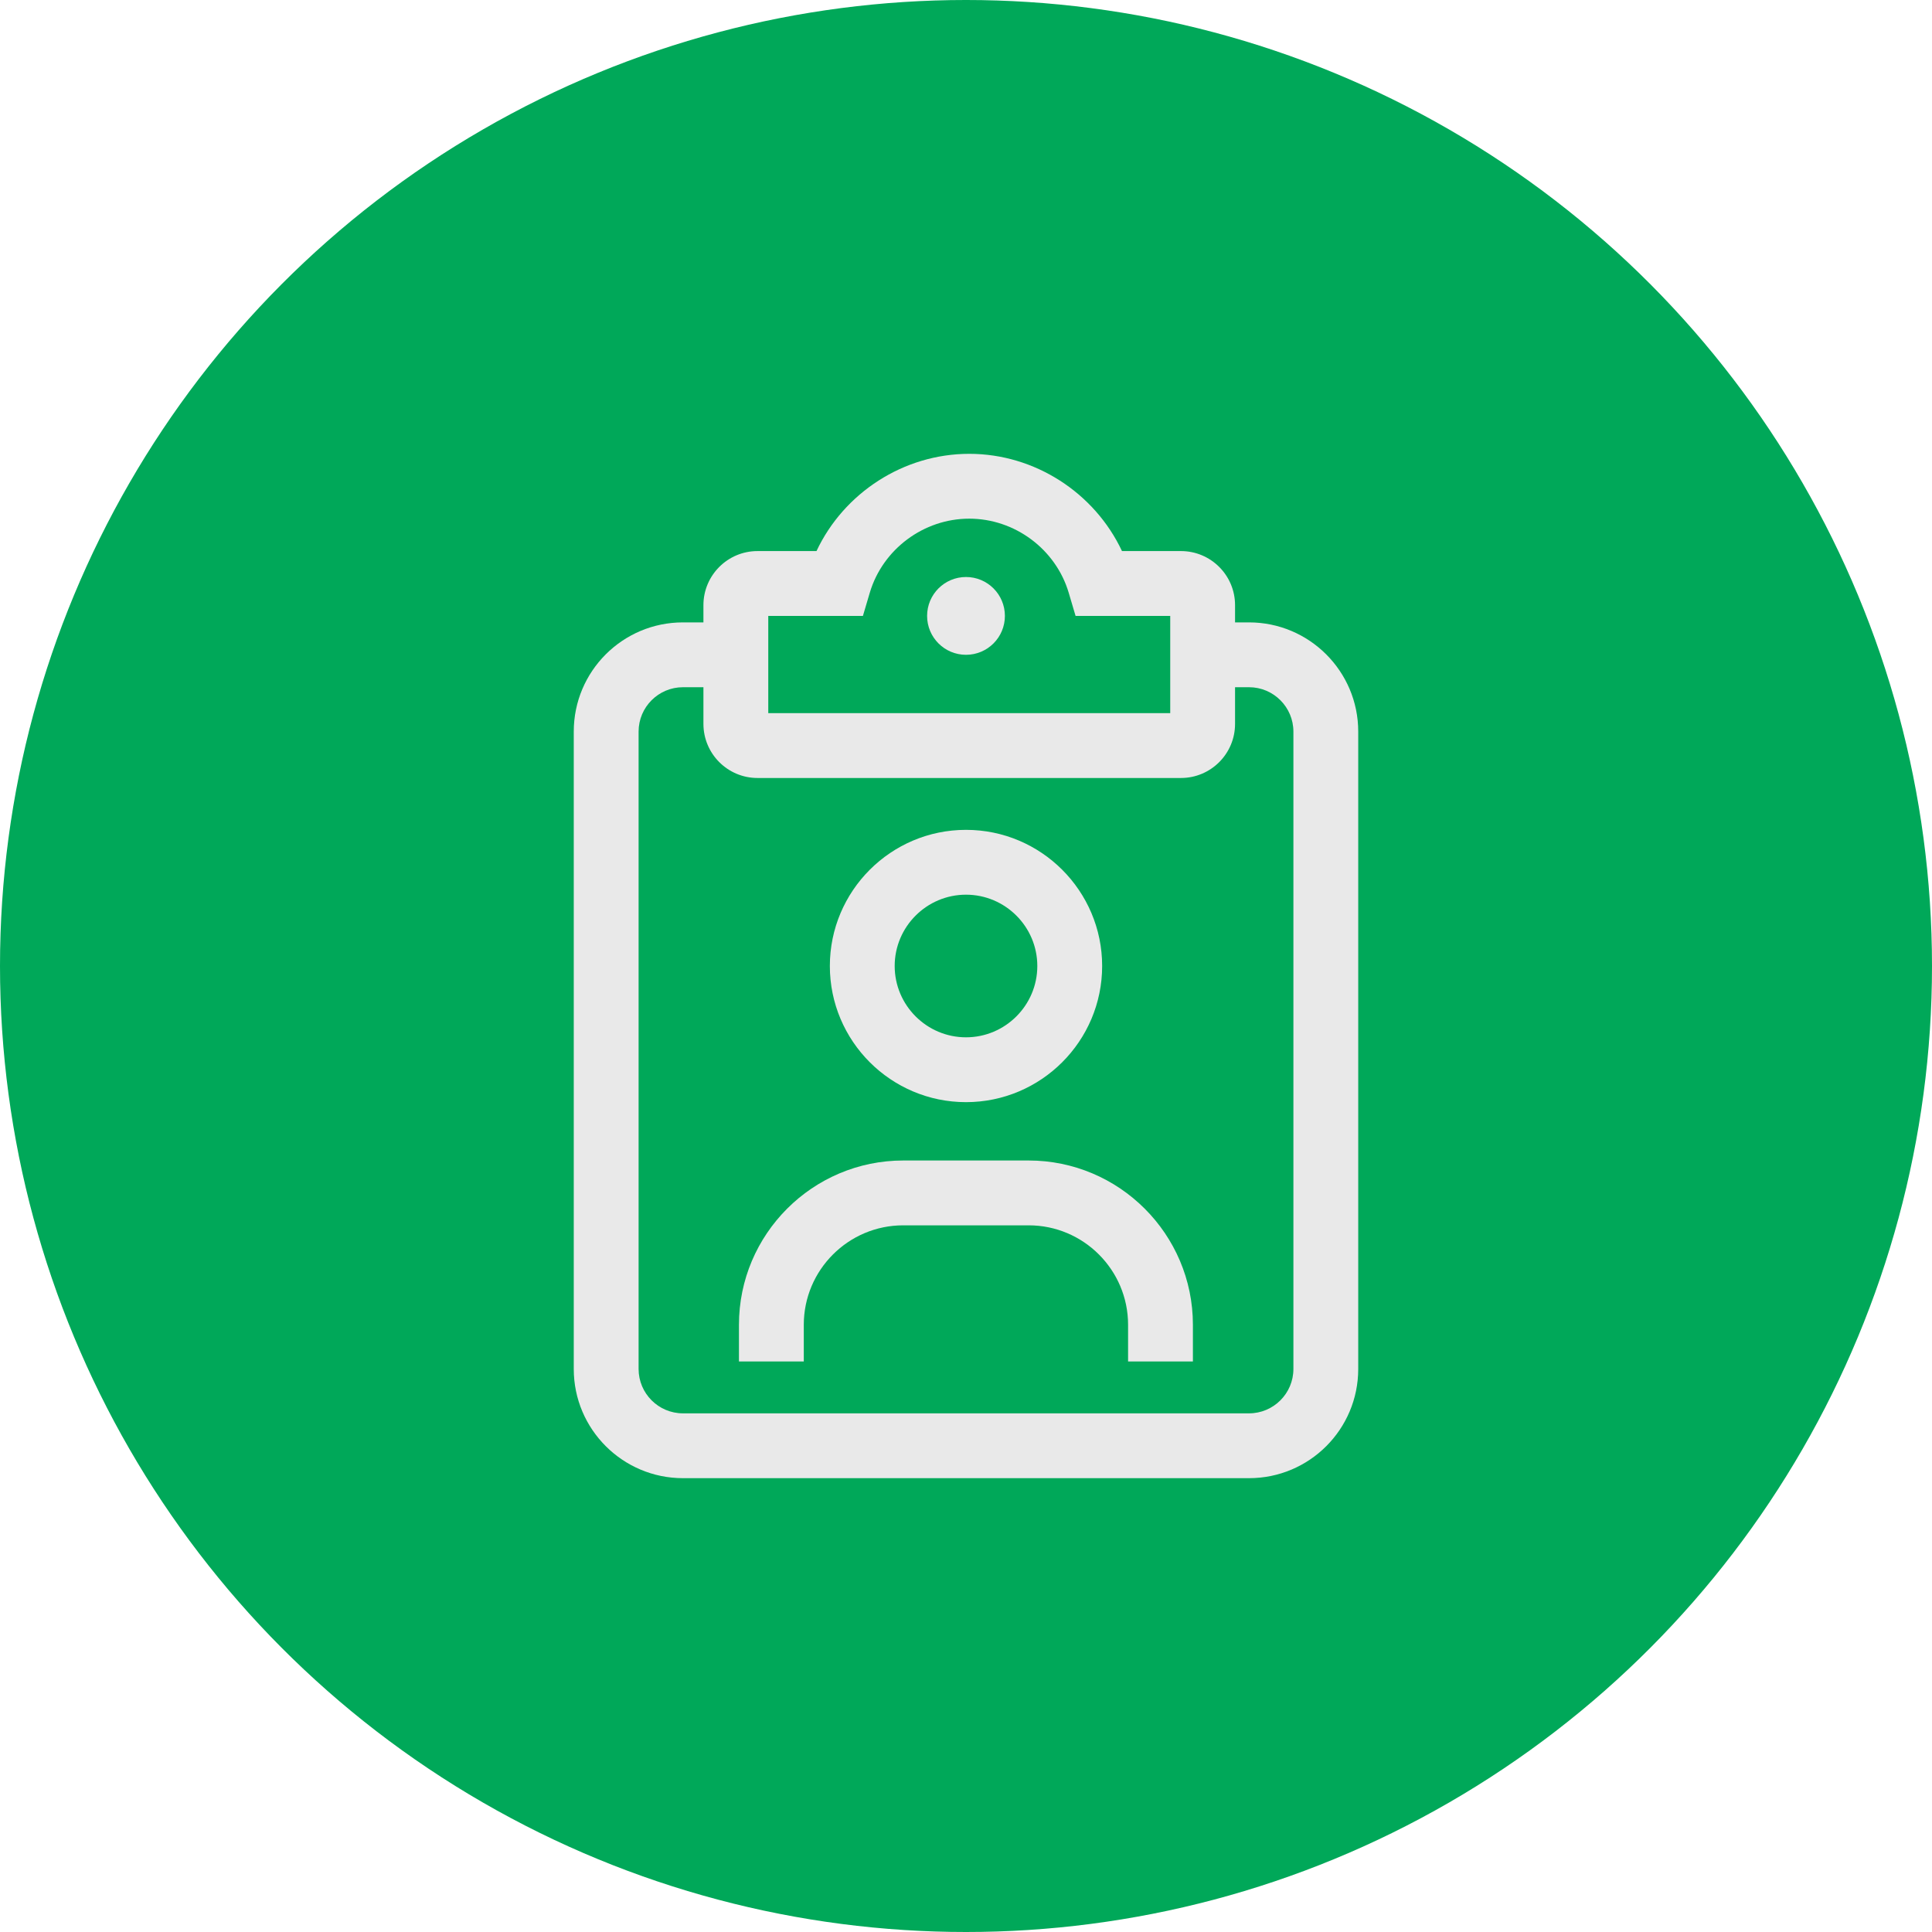<?xml version="1.0" encoding="UTF-8"?>
<svg id="Camada_1" data-name="Camada 1" xmlns="http://www.w3.org/2000/svg" viewBox="0 0 149 149">
  <defs>
    <style>
      .cls-1 {
        fill: #00a859;
      }

      .cls-1, .cls-2 {
        stroke-width: 0px;
      }

      .cls-2 {
        fill: #e9e9e9;
      }
    </style>
  </defs>
  <circle class="cls-1" cx="74.5" cy="74.5" r="74.5"/>
  <g>
    <circle class="cls-2" cx="74.5" cy="47.5" r="3"/>
    <path class="cls-2" d="M96.33,48h-1.08v-1.33c0-2.3-1.87-4.17-4.17-4.17h-4.55c-2.11-4.49-6.72-7.5-11.78-7.5s-9.67,3.01-11.78,7.5h-4.55c-2.3,0-4.17,1.87-4.17,4.17v1.33h-1.58c-4.65,0-8.42,3.77-8.42,8.42v49.16c0,4.65,3.78,8.42,8.42,8.42h43.66c4.65,0,8.42-3.77,8.42-8.42v-49.16c0-4.65-3.78-8.42-8.42-8.42ZM59.25,47.5h7.3l.53-1.79c1-3.36,4.16-5.71,7.67-5.71s6.67,2.35,7.67,5.71l.53,1.79h7.3v7.5h-31v-7.5ZM99.75,105.58c0,1.89-1.54,3.42-3.42,3.42h-43.66c-1.89,0-3.42-1.54-3.42-3.42v-49.16c0-1.89,1.54-3.42,3.42-3.42h1.58v2.83c0,2.3,1.87,4.17,4.17,4.17h32.66c2.3,0,4.17-1.87,4.17-4.17v-2.83h1.08c1.89,0,3.42,1.54,3.42,3.42v49.16Z"/>
    <path class="cls-2" d="M74.5,85c-5.79,0-10.5-4.71-10.5-10.5s4.71-10.5,10.5-10.5,10.5,4.71,10.5,10.5-4.71,10.5-10.5,10.5ZM74.5,69c-3.03,0-5.5,2.47-5.5,5.5s2.47,5.5,5.5,5.5,5.5-2.47,5.5-5.5-2.47-5.5-5.5-5.5Z"/>
    <path class="cls-2" d="M92,105h-5v-2.83c0-4.23-3.44-7.67-7.67-7.67h-9.67c-4.23,0-7.67,3.44-7.67,7.67v2.83h-5v-2.83c0-6.98,5.68-12.67,12.67-12.67h9.67c6.98,0,12.67,5.68,12.67,12.67v2.83Z"/>
  </g>
</svg>